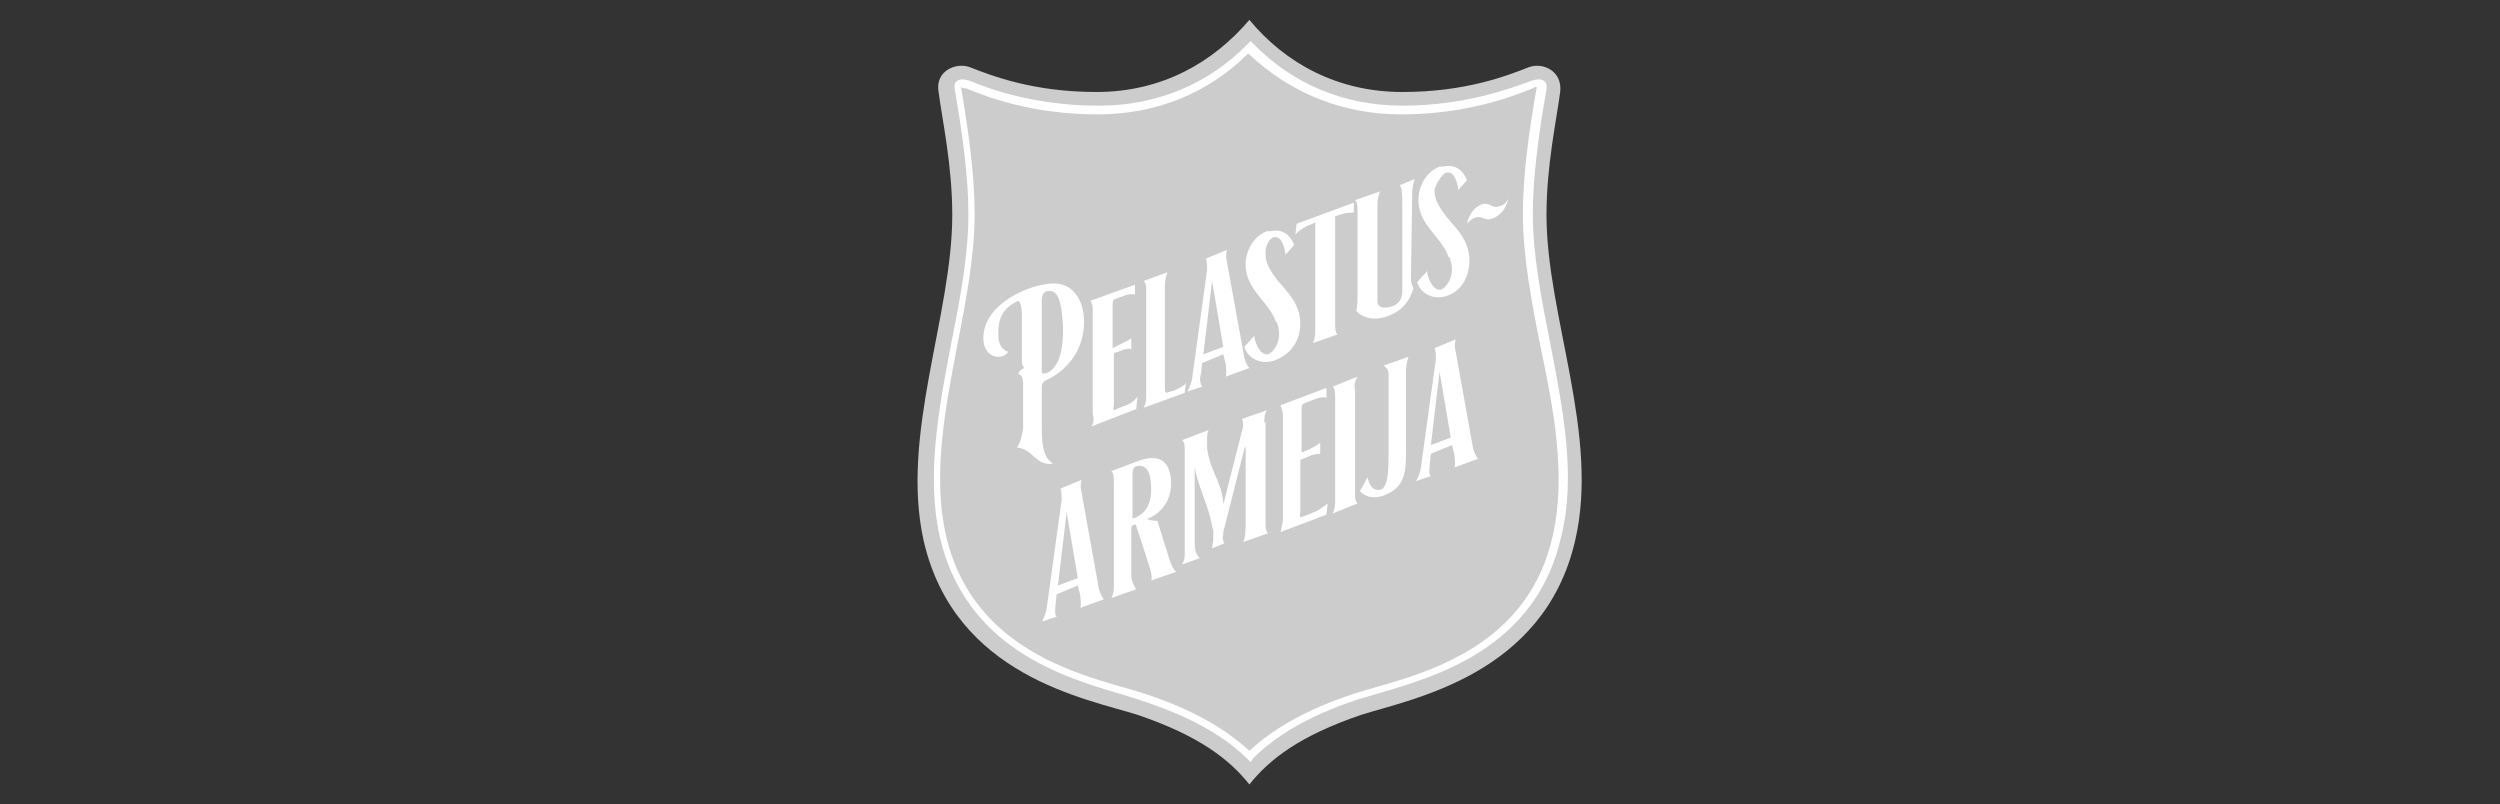 <?xml version="1.0" encoding="utf-8"?>
<!-- Generator: Adobe Illustrator 27.6.1, SVG Export Plug-In . SVG Version: 6.00 Build 0)  -->
<svg version="1.1" id="Layer_1" xmlns="http://www.w3.org/2000/svg" xmlns:xlink="http://www.w3.org/1999/xlink" x="0px" y="0px"
	 viewBox="0 0 201.1 64.7" style="enable-background:new 0 0 201.1 64.7;" xml:space="preserve">
<rect x="0" y="0" width="201.1" height="64.7" fill="#333333" stroke="none"/>
<style type="text/css">
	.st0{fill:#CCCCCC;}
	.st1{fill:#FFFFFF;}
</style>
<g>
	<g>
		<g>
			<path class="st0" d="M124.4,17.3c0-4,0.8-7.6,1.1-9.9c0.2-1.7-1.4-2.4-2.5-2c-1.8,0.7-5.1,2-10.2,2c-5.2,0-9.4-2.3-12.3-5.8
				c-2.9,3.4-7,5.8-12.3,5.8c-5.1,0-8.4-1.3-10.2-2c-1.1-0.4-2.8,0.3-2.5,2c0.3,2.3,1.1,5.9,1.1,9.9c0,8.1-4.2,17.7-2.3,26.2
				c2.5,10.9,13.1,12.7,17.2,14c5,1.7,7.4,3.6,9,5.6c1.6-2,4-3.9,9-5.6c4.1-1.3,14.7-3.2,17.2-14C128.7,35,124.4,25.4,124.4,17.3"/>
			<path class="st1" d="M100.6,61.3l-0.2-0.2c-2.9-2.9-7.1-4.3-10-5.2c-4.8-1.4-12.7-3.7-14.8-12.7c-1.1-4.9-0.1-10.3,0.9-15.5
				c0.7-3.5,1.4-7.1,1.4-10.5c0-3-0.5-6.6-1.1-10c0-0.1-0.1-0.5,0.2-0.7c0.3-0.2,0.7-0.1,1,0c1.7,0.7,5.3,2,10.4,2
				c4.6,0,8.8-1.7,12-5l0.2-0.2l0.2,0.2c3.2,3.3,7.4,5,12,5c5.1,0,8.7-1.4,10.4-2c0.3-0.1,0.7-0.2,1,0c0.3,0.2,0.2,0.6,0.2,0.7
				c-0.6,3.4-1.1,7-1.1,10c0,3.3,0.7,6.9,1.4,10.4c1,5.2,2.1,10.6,0.9,15.5c-2,9-10,11.3-14.8,12.7c-2.9,0.8-7.1,2.3-10,5.2
				L100.6,61.3z M77.3,7C77.3,7.1,77.3,7.1,77.3,7c0.6,3.5,1.1,7.1,1.1,10.2c0,3.4-0.7,7-1.4,10.6c-1,5.2-2,10.5-0.9,15.3
				c2,8.6,9.7,10.9,14.3,12.2c2.9,0.8,7.1,2.3,10.1,5.1c3-2.8,7.2-4.3,10.1-5.1c4.6-1.3,12.4-3.6,14.3-12.2c1.1-4.8,0.1-10.1-1-15.3
				c-0.7-3.5-1.4-7.2-1.4-10.6c0-3.1,0.5-6.7,1.1-10.1c0,0,0-0.1,0-0.1c-0.1,0-0.2,0-0.3,0.1c-1.7,0.7-5.4,2.1-10.6,2.1
				c-4.7,0-8.9-1.7-12.3-4.9C97.2,7.5,93,9.2,88.3,9.2c-5.3,0-8.9-1.4-10.6-2.1C77.5,7.1,77.4,7.1,77.3,7"/>
			<path class="st1" d="M117.1,28.3c-0.1-0.4-0.1-0.6,0-1l-1.7,0.7c0.1,0.2,0.1,0.7,0.1,0.9l-1.2,8.7c0,0.2-0.2,0.8-0.4,1.1l1.2-0.4
				c-0.2-0.2-0.1-0.6-0.1-0.9l0.1-0.9l0,0l1.7-0.7l0.2,0.8c0,0.2,0.1,0.7,0,1l1.9-0.7c-0.2-0.2-0.3-0.5-0.4-0.8L117.1,28.3z
				 M115.8,29.9l0.9,5.3l-1.6,0.6L115.8,29.9z"/>
			<path class="st1" d="M111.7,30.3l0,6c0,1.3,0,3-0.7,3.1c-0.7,0.1-0.9-0.6-1-1l-0.6,1.1c0.4,0.5,1.1,0.6,1.8,0.4
				c2-0.7,1.9-2.1,1.9-4.3l0-5.8c0-0.3,0.1-0.8,0.2-1.1l-2,0.7C111.7,29.7,111.7,29.9,111.7,30.3"/>
			<path class="st1" d="M109.2,30.3l-2,0.8c0.2,0.2,0.2,0.5,0.2,0.9l0,8.2c0,0.4,0,0.7-0.2,1.1l2-0.8c-0.2-0.2-0.2-0.5-0.2-0.9
				l0-8.2C108.9,31,109,30.6,109.2,30.3"/>
			<path class="st1" d="M105.7,41.2c-0.3,0.1-0.9,0.4-1.1,0.4c-0.1-0.1,0-0.3,0-0.4l0-4.2l0.7-0.3c0.2-0.1,0.6-0.2,0.9-0.2l0-0.9
				c-0.2,0.2-0.6,0.4-0.8,0.5l-0.7,0.3l0-3.5c0-0.1,0-0.3,0.1-0.4c0.2-0.1,0.7-0.3,1-0.4c0.2-0.1,0.7-0.2,0.9-0.1l0-0.8l-3.7,1.4
				c0.1,0.2,0.2,0.6,0.2,0.9l0,8.2c0,0.3-0.1,0.7-0.2,1.1l3.7-1.4l0.1-0.9C106.4,40.8,106,41.1,105.7,41.2"/>
			<path class="st1" d="M101.7,34c0-0.3,0-0.7,0.2-1l-2,0.7c0,0,0,0,0,0c0.1,0.2,0.1,0.4,0.1,0.6l-1.6,6.3c0-0.5-0.1-1.2-0.7-2.5
				c-0.3-0.7-0.5-1.3-0.6-2c0-0.4,0-0.8,0-1c0-0.2,0.1-0.4,0.1-0.5c0,0-2.1,0.8-2.1,0.8c0.2,0.2,0.2,0.5,0.2,0.8c0,0,0,0.1,0,0.1
				c0,0,0,8,0,8c0,0,0,0.1,0,0.1c0,0,0,0,0,0c0,0.4,0,0.6-0.2,1l1.4-0.5c-0.3-0.4-0.4-0.5-0.4-1.5l0-5.9c0.1,1,0.9,2.9,1.1,3.6
				c0.2,0.6,0.3,1.3,0.4,1.6c0,0.3,0,0.5,0,0.7c0,0.2-0.1,0.5-0.1,0.7l1-0.4c-0.1-0.1-0.2-0.4-0.1-0.7c0,0,0-0.1,0-0.2l1.7-6.7
				l0.1-0.2l0,5.9c0,0.7,0,1.4-0.2,1.8l2-0.7c-0.2-0.2-0.2-0.5-0.2-0.8c0,0,0-0.1,0-0.2l0-8C101.7,34.1,101.7,34,101.7,34"/>
			<path class="st1" d="M94.1,45.1l-1-3.2c0,0-0.4,0-0.7-0.1c-0.1,0-0.2-0.1,0-0.1c1.3-0.6,1.8-1.7,1.8-2.8c0-1.4-0.6-2.6-2.7-1.8
				l-2.1,0.8c0.2,0.2,0.2,0.5,0.2,0.9l0,8.2c0,0.4,0,0.7-0.2,1.1l2-0.7C91.1,47,91,46.5,91,46.3l0-3.8c0-0.3,0.4-0.4,0.4-0.2
				l1.1,3.4c0.1,0.4,0.2,0.7,0.1,1l2-0.7C94.4,45.8,94.2,45.4,94.1,45.1 M91.4,41.6c0,0-0.2,0.1-0.3,0.1c0-0.5,0-3.5,0-3.5
				c0-0.2,0-0.6,0.3-0.7c0.9-0.2,1.2,0.6,1.2,1.9C92.6,40.6,92.1,41.3,91.4,41.6"/>
			<path class="st1" d="M87,39.6c-0.1-0.4-0.1-0.6,0-1l-1.7,0.7c0.1,0.2,0.1,0.7,0.1,0.9l-1.2,8.7c0,0.2-0.2,0.8-0.4,1.1l1.2-0.4
				c-0.2-0.2-0.1-0.6-0.1-0.9l0.1-0.9l0,0l1.7-0.7l0.2,0.8c0,0.2,0.1,0.7,0,1l1.9-0.7c-0.2-0.2-0.3-0.5-0.4-0.8L87,39.6z M85.8,41.2
				l0.9,5.3l-1.6,0.6L85.8,41.2z"/>
			<path class="st1" d="M113.6,15.5c0-0.3,0.1-0.8,0.2-1.1l-1.2,0.5c0.2,0.2,0.2,1,0.2,1.3l0,7.2c0,0.7-0.3,1-0.7,1.2
				c-0.5,0.2-1.3,0.3-1.3-0.4l0-7.7c0-0.4,0.1-0.8,0.2-1.1l-2,0.7c0.2,0.2,0.2,0.5,0.2,0.9l0,6.9c0,0.3,0,0.7-0.1,1.1
				c0.4,0.5,1.4,0.9,2.6,0.4c1.1-0.4,1.7-1.2,2-2.2c-0.2-0.4-0.2-0.6-0.2-1L113.6,15.5z"/>
			<path class="st1" d="M105.1,18.2l0.7-0.3v8.6c0,0.3,0,0.7-0.2,1.1l2-0.7c-0.2-0.1-0.2-0.6-0.2-0.9l0-8.6l0,0l0.6-0.2
				c0.4-0.1,0.7-0.1,0.9-0.1l0-0.8l-4.6,1.7l-0.1,0.9C104.3,18.7,104.7,18.4,105.1,18.2"/>
			<path class="st1" d="M104.4,24.9c-0.3-0.9-1-1.6-1.6-2.3c-0.6-0.8-1-1.4-1-2.1c0-0.1,0-0.2,0-0.2c0-0.7,0.4-1.1,0.6-1.2
				c0.6-0.2,0.9,0.6,1,1.3c0,0,0,0,0,0.1l0.7-0.8c-0.1-0.3-0.6-1.4-1.9-1.1c0,0-0.1,0-0.1,0c0,0,0,0-0.1,0c0,0,0,0-0.1,0
				c-1.3,0.5-2.1,2.2-1.5,3.8c0.5,1.3,1.7,2.1,2.2,3.4c0,0,0,0.1,0.1,0.1c0.5,1.3-0.1,2.2-0.5,2.5c-0.1,0-0.1,0.1-0.2,0.1
				c-0.6,0.1-1-0.8-1.1-1.4c0,0,0-0.1,0-0.1l-0.8,0.9c0.2,0.8,1.2,1.5,2.4,1.1C104.5,28.3,104.9,26.3,104.4,24.9"/>
			<path class="st1" d="M96.6,30.1l0.1-0.9l0,0l1.7-0.7l0.2,0.8c0,0.2,0.1,0.7,0,1l1.9-0.7c-0.2-0.2-0.3-0.5-0.4-0.8l-1.4-7.7
				c-0.1-0.4-0.1-0.6,0-1L97,20.8c0.1,0.2,0.1,0.7,0.1,0.9l-1.2,8.7c0,0.2-0.2,0.8-0.4,1.1l1.2-0.4C96.5,30.8,96.5,30.4,96.6,30.1
				 M97.5,22.6l0.9,5.3l-1.6,0.6L97.5,22.6z"/>
			<path class="st1" d="M92,32.8l3.3-1.2l0.1-0.8c-0.1,0.2-0.5,0.4-0.9,0.6l-0.7,0.2c-0.1-0.1-0.1-0.2-0.1-0.5l0-8.1
				c0-0.4,0.1-0.8,0.2-1.1L92,22.6c0.2,0.2,0.2,0.5,0.2,0.9l0,8.2C92.2,32.1,92.2,32.4,92,32.8"/>
			<path class="st1" d="M87.8,34.3l3.6-1.4l0.1-1c-0.2,0.3-0.6,0.6-0.9,0.7c-0.3,0.1-0.8,0.3-1,0.4c-0.1-0.1,0-0.3,0-0.4l0-4.2
				l0.6-0.2c0.2-0.1,0.6-0.2,0.8-0.1v-0.9c-0.2,0.2-0.5,0.3-0.7,0.4L89.5,28l0-3.5c0-0.1,0-0.3,0.1-0.4c0.2-0.1,0.5-0.2,0.8-0.3
				c0.2-0.1,0.7-0.2,0.9-0.1v-0.8l-3.6,1.3c0.2,0.2,0.2,0.5,0.2,0.9l0,8.2C88,33.7,88,34,87.8,34.3"/>
			<path class="st1" d="M81.8,36c1.3,0.1,1.5,1.5,2.9,1.3c-0.7-0.5-0.9-1.2-0.9-3l0-3.2c0-0.3,0.2-0.4,0.3-0.5
				c1.8-0.8,3.1-2.5,3.1-4.7c0-1.9-1-3.1-2.4-3.1c-1.9,0-5.7,1.6-5.7,4.4c0,0.9,0.5,1.5,1.2,1.5c0.3,0,0.6-0.1,0.8-0.4
				c-0.6-0.2-0.8-0.7-0.8-1.5c0-1.1,0.3-2,1.6-2.6c0.2,0.1,0.3,0.6,0.3,1.1v3.5c0,0.4,0,0.6,0.2,0.8c-0.2,0.1-0.4,0.2-0.5,0.5
				c0.3,0,0.4,0.4,0.4,0.7l0,3.7C82.2,35,82.1,35.6,81.8,36 M84.4,23.4c0.9,0,1,1.4,1.1,2.7c0.1,2.4-0.5,3.6-1.3,3.9
				c0,0-0.3,0.1-0.4,0l0-5.8C83.8,23.8,83.9,23.4,84.4,23.4"/>
			<path class="st1" d="M120.6,16.6c-0.6,0.2-0.7-0.3-1.3-0.2c-0.6,0.2-1.1,0.7-1.3,1.6c0.3-0.3,0.4-0.4,0.7-0.5
				c0.5-0.2,0.7,0.3,1.3,0.1c0.6-0.2,1.2-0.8,1.3-1.6C121.1,16.4,120.9,16.5,120.6,16.6"/>
			<path class="st1" d="M116.3,13.9c0.6-0.2,0.9,0.6,1,1.3c0,0,0,0,0,0.1l0.7-0.8c-0.1-0.3-0.6-1.4-1.9-1.1c0,0-0.1,0-0.1,0
				c0,0,0,0-0.1,0c0,0,0,0-0.1,0c-1.3,0.5-2.1,2.2-1.5,3.8c0.5,1.3,1.7,2.1,2.2,3.4c0,0,0,0.1,0.1,0.1c0.5,1.3-0.1,2.2-0.5,2.5
				c-0.1,0-0.1,0.1-0.2,0.1c-0.6,0.1-1-0.8-1.1-1.4c0,0,0-0.1,0-0.1l-0.8,0.9c0.2,0.8,1.2,1.5,2.4,1.1c1.7-0.6,2.1-2.6,1.6-4
				c-0.3-0.9-1-1.6-1.6-2.3c-0.6-0.8-1-1.4-1-2.1c0-0.1,0-0.2,0-0.2C115.7,14.4,116.1,14,116.3,13.9"/>
		</g>
	</g>
</g>
</svg>
